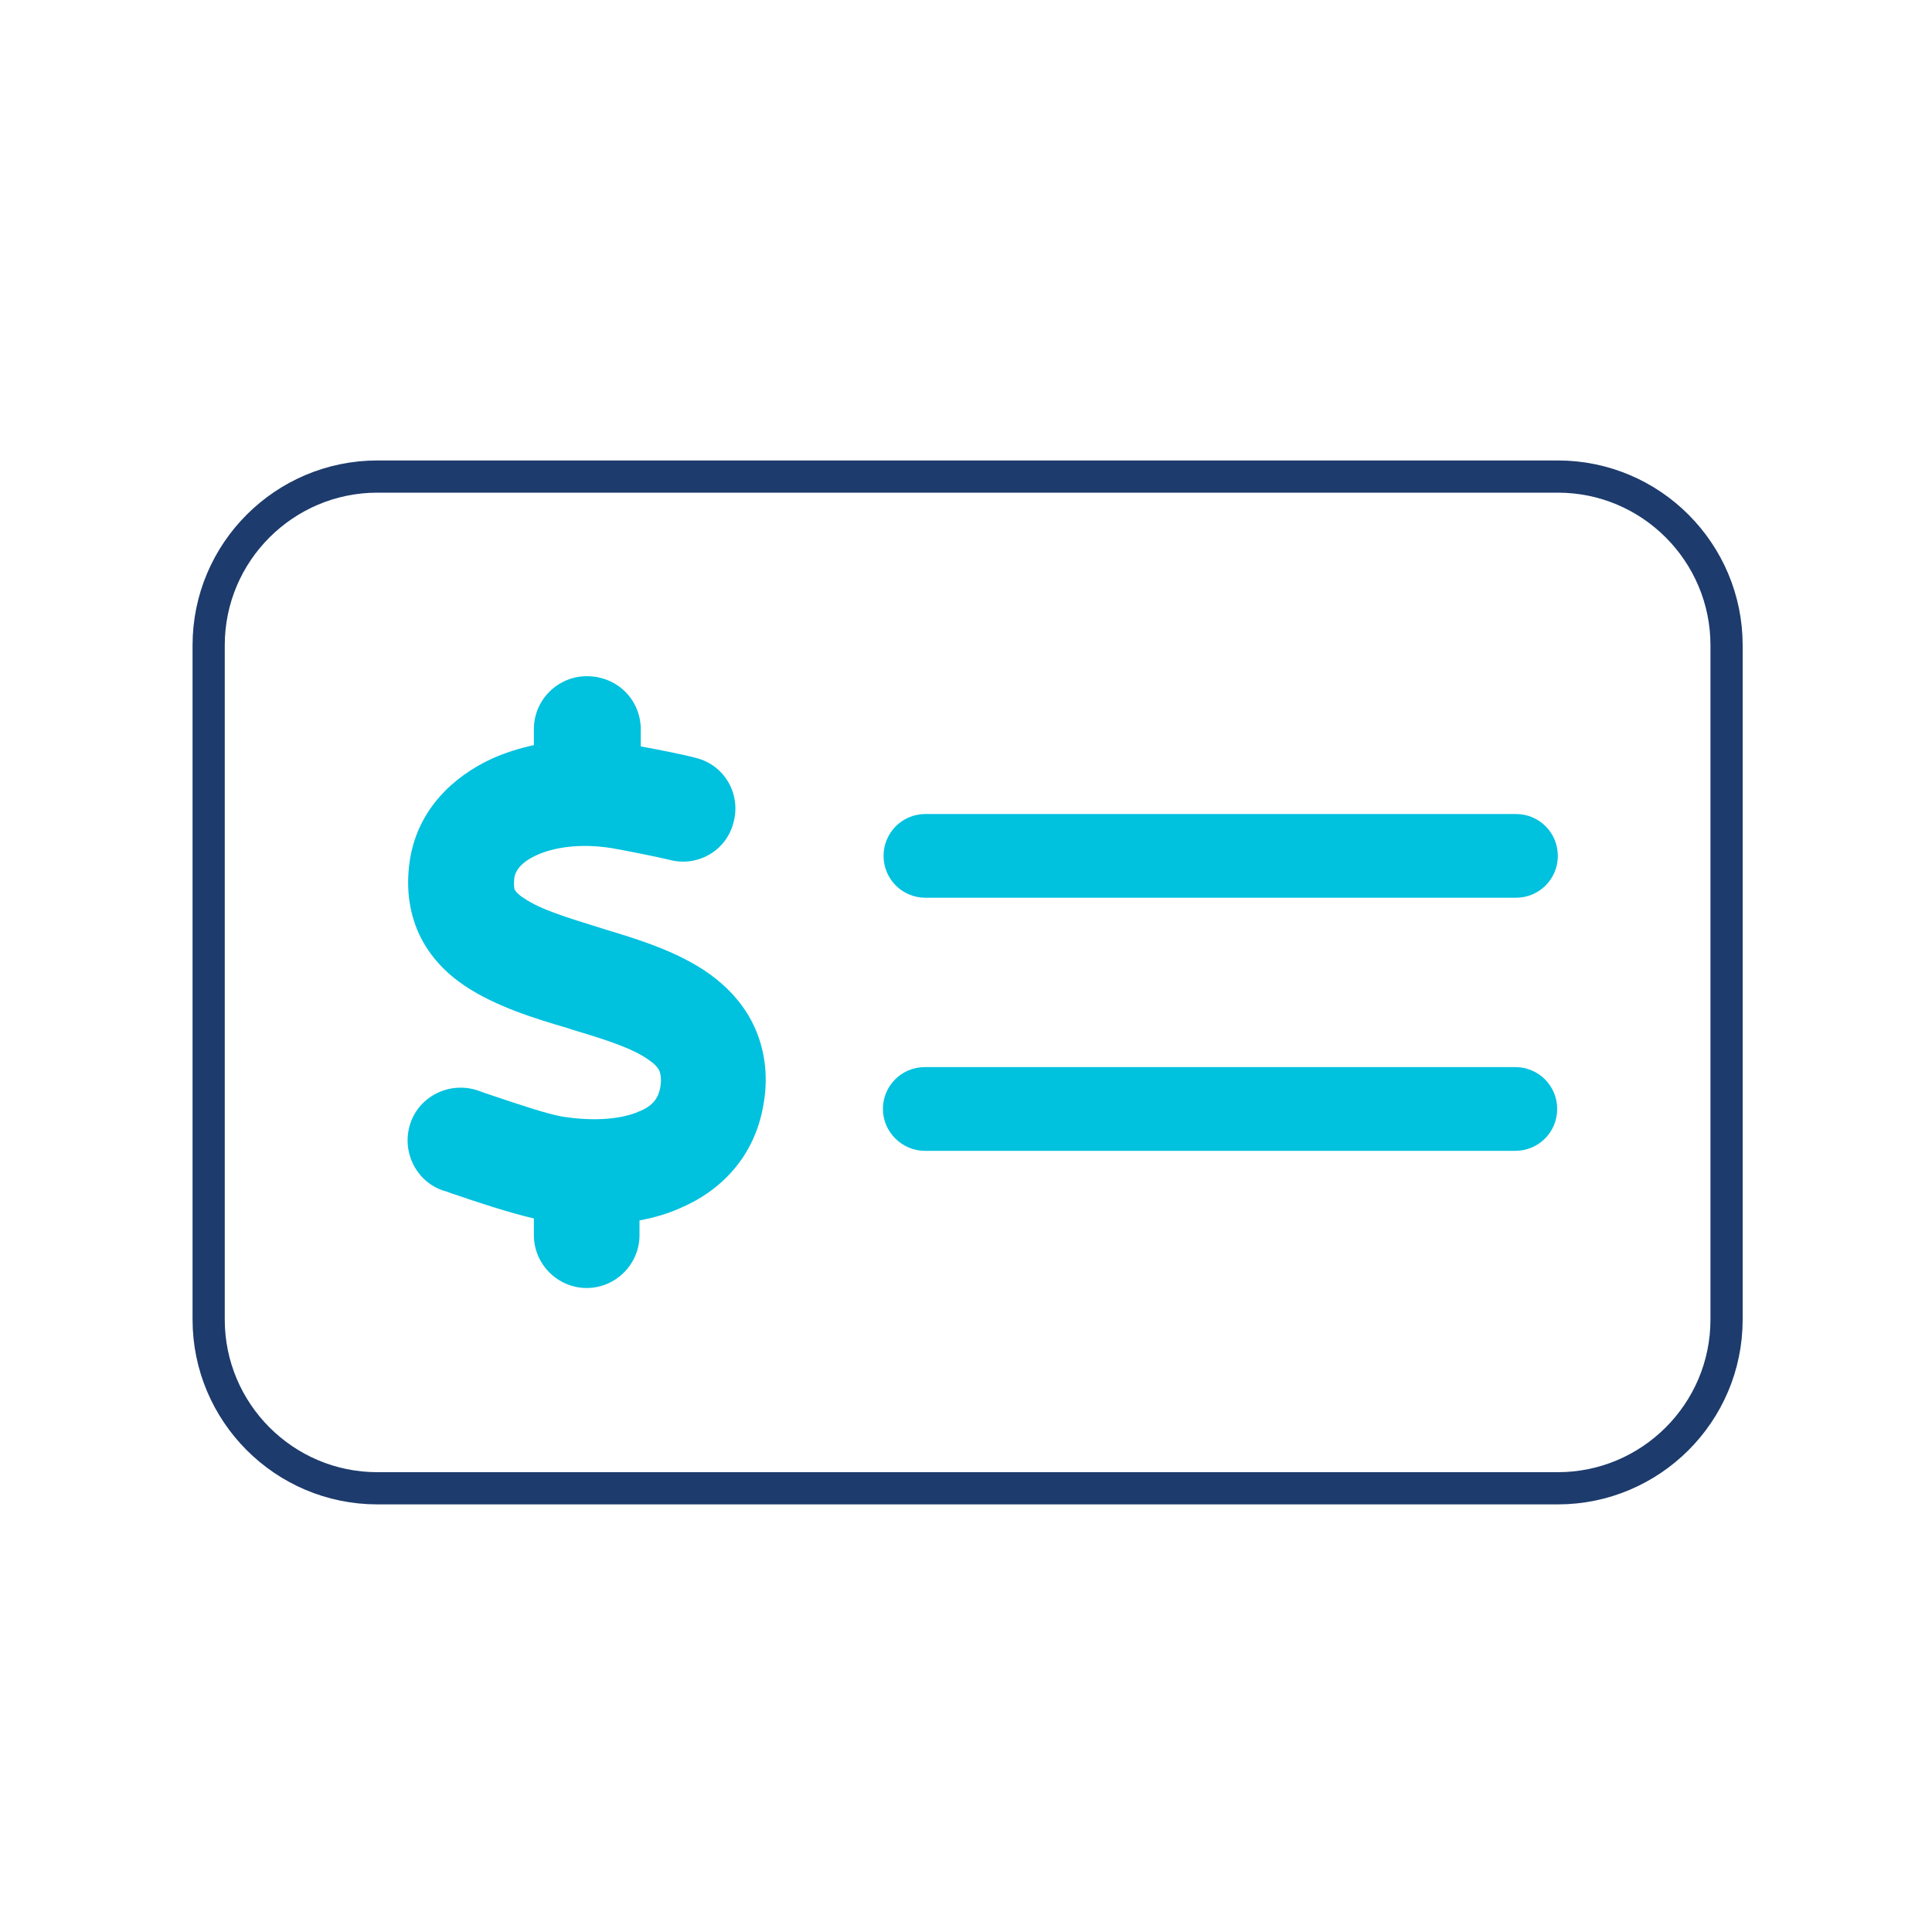 <?xml version="1.0" encoding="utf-8"?>
<!-- Generator: Adobe Illustrator 28.2.0, SVG Export Plug-In . SVG Version: 6.00 Build 0)  -->
<svg version="1.1" id="Layer_1" xmlns="http://www.w3.org/2000/svg" xmlns:xlink="http://www.w3.org/1999/xlink" x="0px" y="0px"
	 viewBox="0 0 300 300" style="enable-background:new 0 0 300 300;" xml:space="preserve">
<style type="text/css">
	.st0{fill:#FFFFFF;}
	.st1{display:none;fill:#1D3B6C;}
	.st2{fill:none;stroke:#1D3B6C;stroke-width:5;stroke-miterlimit:10;}
	.st3{fill:#00C1DE;}
</style>
<rect class="st0" width="300" height="300"/>
<path class="st1" d="M93.2,38.6c-15.7,0-28.5,12.8-28.5,28.5v171c0,15.7,12.8,28.5,28.5,28.5h114c15.7,0,28.5-12.8,28.5-28.5V109.8
	h-57c-7.9,0-14.2-6.4-14.2-14.2v-57C164.5,38.6,93.2,38.6,93.2,38.6z M178.7,38.6v57h57L178.7,38.6z M93.2,74.2
	c0-3.9,3.2-7.1,7.1-7.1h28.5c3.9,0,7.1,3.2,7.1,7.1s-3.2,7.1-7.1,7.1h-28.5C96.4,81.3,93.2,78.1,93.2,74.2z M93.2,102.7
	c0-3.9,3.2-7.1,7.1-7.1h28.5c3.9,0,7.1,3.2,7.1,7.1s-3.2,7.1-7.1,7.1h-28.5C96.4,109.8,93.2,106.6,93.2,102.7z M150.2,134.8
	c3.9,0,7.1,3.2,7.1,7.1v7.7c3.8,0.5,7.4,1.4,10.7,2.3c3.8,1,6.1,4.9,5,8.7c-1,3.8-4.9,6.1-8.7,5c-4.9-1.3-9.8-2.3-14.3-2.4
	c-3.7,0-7.7,0.8-10.5,2.4c-2.5,1.5-3.6,3.3-3.6,5.7c0,1.6,0.6,2.9,3.3,4.5c3.1,1.8,7.4,3.2,13,4.9h0.2l0,0l0,0
	c5,1.5,11.3,3.4,16.2,6.5c5.4,3.4,10,8.8,10.1,17c0.1,8.6-4.3,14.8-10.2,18.5c-3.4,2.1-7.3,3.4-11.2,4.1v7.6c0,3.9-3.2,7.1-7.1,7.1
	c-3.9,0-7.1-3.2-7.1-7.1v-7.9c-5-0.9-9.7-2.5-13.8-4l0,0c-0.9-0.3-1.9-0.6-2.8-0.9c-3.7-1.2-5.7-5.3-4.5-9s5.3-5.7,9-4.5
	c1.1,0.4,2.1,0.7,3.2,1.1l0,0l0,0l0,0c6.1,2,11,3.7,16.2,3.9c4.1,0.1,8-0.8,10.6-2.4c2.3-1.4,3.5-3.3,3.5-6.2c0-2-0.8-3.5-3.4-5.2
	c-3-1.9-7.3-3.3-12.9-5l-0.7-0.2l0,0c-4.9-1.5-10.8-3.3-15.5-6.1c-5.3-3.2-10.1-8.4-10.1-16.6c0-8.6,4.8-14.6,10.6-18
	c3.3-2,7-3.2,10.7-3.9v-7.7C143.1,138,146.3,134.8,150.2,134.8L150.2,134.8z"/>
<path class="st1" d="M69.1,71.4c-12.8,0-23.2,10.4-23.2,23.2v115.9c0,12.8,10.4,23.2,23.2,23.2h162.3c12.8,0,23.2-10.4,23.2-23.2
	V94.6c0-12.8-10.4-23.2-23.2-23.2C231.4,71.4,69.1,71.4,69.1,71.4z M98.1,164.2h23.2c16,0,29,13,29,29c0,3.2-2.6,5.8-5.8,5.8H74.9
	c-3.2,0-5.8-2.6-5.8-5.8C69.1,177.1,82.1,164.2,98.1,164.2z M132.9,129.4c0,12.8-10.4,23.2-23.2,23.2s-23.2-10.4-23.2-23.2
	s10.4-23.2,23.2-23.2S132.9,116.6,132.9,129.4z M179.2,117.8h46.4c3.2,0,5.8,2.6,5.8,5.8s-2.6,5.8-5.8,5.8h-46.4
	c-3.2,0-5.8-2.6-5.8-5.8S176,117.8,179.2,117.8z M179.2,141h46.4c3.2,0,5.8,2.6,5.8,5.8s-2.6,5.8-5.8,5.8h-46.4
	c-3.2,0-5.8-2.6-5.8-5.8C173.4,143.6,176,141,179.2,141z M179.2,164.2h46.4c3.2,0,5.8,2.6,5.8,5.8s-2.6,5.8-5.8,5.8h-46.4
	c-3.2,0-5.8-2.6-5.8-5.8S176,164.2,179.2,164.2z"/>
<path class="st1" d="M150.2,74.7c-43,0-77.9,34.9-77.9,77.9v15c0,5-4,9-9,9s-9-4-9-9v-15c0-52.9,42.9-95.9,95.9-95.9
	s95.9,42.9,95.9,95.9v54c0,18.2-14.8,33-33,33h-41.3c-3.1,5.4-8.9,9-15.6,9h-12c-9.9,0-18-8.1-18-18s8.1-18,18-18h12
	c6.7,0,12.5,3.6,15.6,9h41.3c8.3,0,15-6.7,15-15v-54C228.1,109.5,193.3,74.7,150.2,74.7z M108.3,134.6h6c6.6,0,12,5.4,12,12v41.9
	c0,6.6-5.4,12-12,12h-6c-13.2,0-24-10.7-24-24v-18C84.3,145.3,95.1,134.6,108.3,134.6z M192.2,134.6c13.2,0,24,10.7,24,24v18
	c0,13.2-10.7,24-24,24h-6c-6.6,0-12-5.4-12-12v-41.9c0-6.6,5.4-12,12-12h6V134.6z"/>
<path class="st2" d="M58.6,74c-14.4,0-26.2,11.7-26.2,26.2v104.7c0,14.4,11.7,26.2,26.2,26.2h183.3c14.4,0,26.2-11.7,26.2-26.2
	V100.2c0-14.4-11.7-26.2-26.2-26.2H58.6z"/>
<path class="st1" d="M150.2,53.7c6.3,0,12.1,3.3,15.2,8.7l95.4,162.5c3.2,5.5,3.2,12.2,0.1,17.7s-9,8.9-15.3,8.9H54.9
	c-6.3,0-12.2-3.4-15.3-8.9s-3.1-12.3,0.1-17.7L135,62.4C138.2,57,144,53.7,150.2,53.7z M150.2,110.2c-5.9,0-10.6,4.7-10.6,10.6v49.4
	c0,5.9,4.7,10.6,10.6,10.6c5.9,0,10.6-4.7,10.6-10.6v-49.4C160.8,114.9,156.1,110.2,150.2,110.2z M164.4,209.1
	c0-7.8-6.3-14.1-14.1-14.1s-14.1,6.3-14.1,14.1s6.3,14.1,14.1,14.1S164.4,216.9,164.4,209.1z"/>
<path class="st1" d="M63.7,68.6c-11,0-20,8.9-20,20c0,6.3,3,12.2,8,16l90.5,67.9c4.7,3.5,11.2,3.5,16,0l90.5-67.9c5-3.8,8-9.7,8-16
	c0-11-8.9-20-20-20C236.8,68.6,63.7,68.6,63.7,68.6z M43.7,115.2v86.5c0,14.7,11.9,26.6,26.6,26.6H230c14.7,0,26.6-11.9,26.6-26.6
	v-86.5l-90.5,67.9c-9.5,7.1-22.5,7.1-31.9,0L43.7,115.2z"/>
<path class="st3" d="M143.7,126.4h91.7c3.6,0,6.5,2.9,6.5,6.5s-2.9,6.5-6.5,6.5h-91.7c-3.6,0-6.5-2.9-6.5-6.5
	S140.1,126.4,143.7,126.4z"/>
<path class="st3" d="M137.1,172.2c0-3.6,2.9-6.5,6.5-6.5h91.7c3.6,0,6.5,2.9,6.5,6.5s-2.9,6.5-6.5,6.5h-91.7
	C140.1,178.7,137.1,175.8,137.1,172.2z"/>
<path class="st3" d="M99.5,113.3v2.6c2.7,0.5,6.8,1.3,8.6,1.8c4.4,1.1,7,5.6,5.8,10c-1.1,4.4-5.6,7-10,5.8c-1.6-0.4-7.1-1.5-8.9-1.8
	c-5-0.8-9.1-0.1-11.7,1.1c-2.6,1.2-3.2,2.5-3.4,3.3c-0.2,1.4,0,1.9,0,2c0.1,0.2,0.4,0.7,1.5,1.4c2.5,1.7,6.4,2.9,12.2,4.7l0.3,0.1
	c5,1.5,11.6,3.5,16.5,7.1c2.7,2,5.3,4.7,6.9,8.4s2,7.8,1.2,12c-1.4,7.8-6.5,13.1-12.9,15.8c-2,0.9-4.1,1.5-6.3,1.9v2.3
	c0,4.5-3.7,8.2-8.2,8.2s-8.2-3.7-8.2-8.2v-2.6c-3.9-0.9-9-2.6-12.2-3.7c-0.7-0.2-1.3-0.5-1.8-0.6c-4.3-1.4-6.6-6.1-5.2-10.4
	s6.1-6.6,10.4-5.2c0.8,0.3,1.7,0.6,2.6,0.9l0,0l0,0c3.9,1.3,8.3,2.8,10.7,3.2c5.2,0.8,9.3,0.3,11.8-0.8c2.3-0.9,3-2.2,3.3-3.6
	c0.3-1.6,0-2.4-0.1-2.7c-0.2-0.4-0.5-0.9-1.5-1.6c-2.4-1.8-6.3-3.1-12-4.8l-0.9-0.3c-4.8-1.4-11-3.3-15.8-6.5
	c-2.7-1.8-5.4-4.4-7.1-8c-1.7-3.7-2.1-7.7-1.4-11.9c1.3-7.5,6.6-12.6,12.7-15.4c2-0.9,4.2-1.6,6.5-2.1v-2.5c0-4.5,3.7-8.2,8.2-8.2
	C95.9,105,99.5,108.7,99.5,113.3L99.5,113.3z"/>
</svg>
